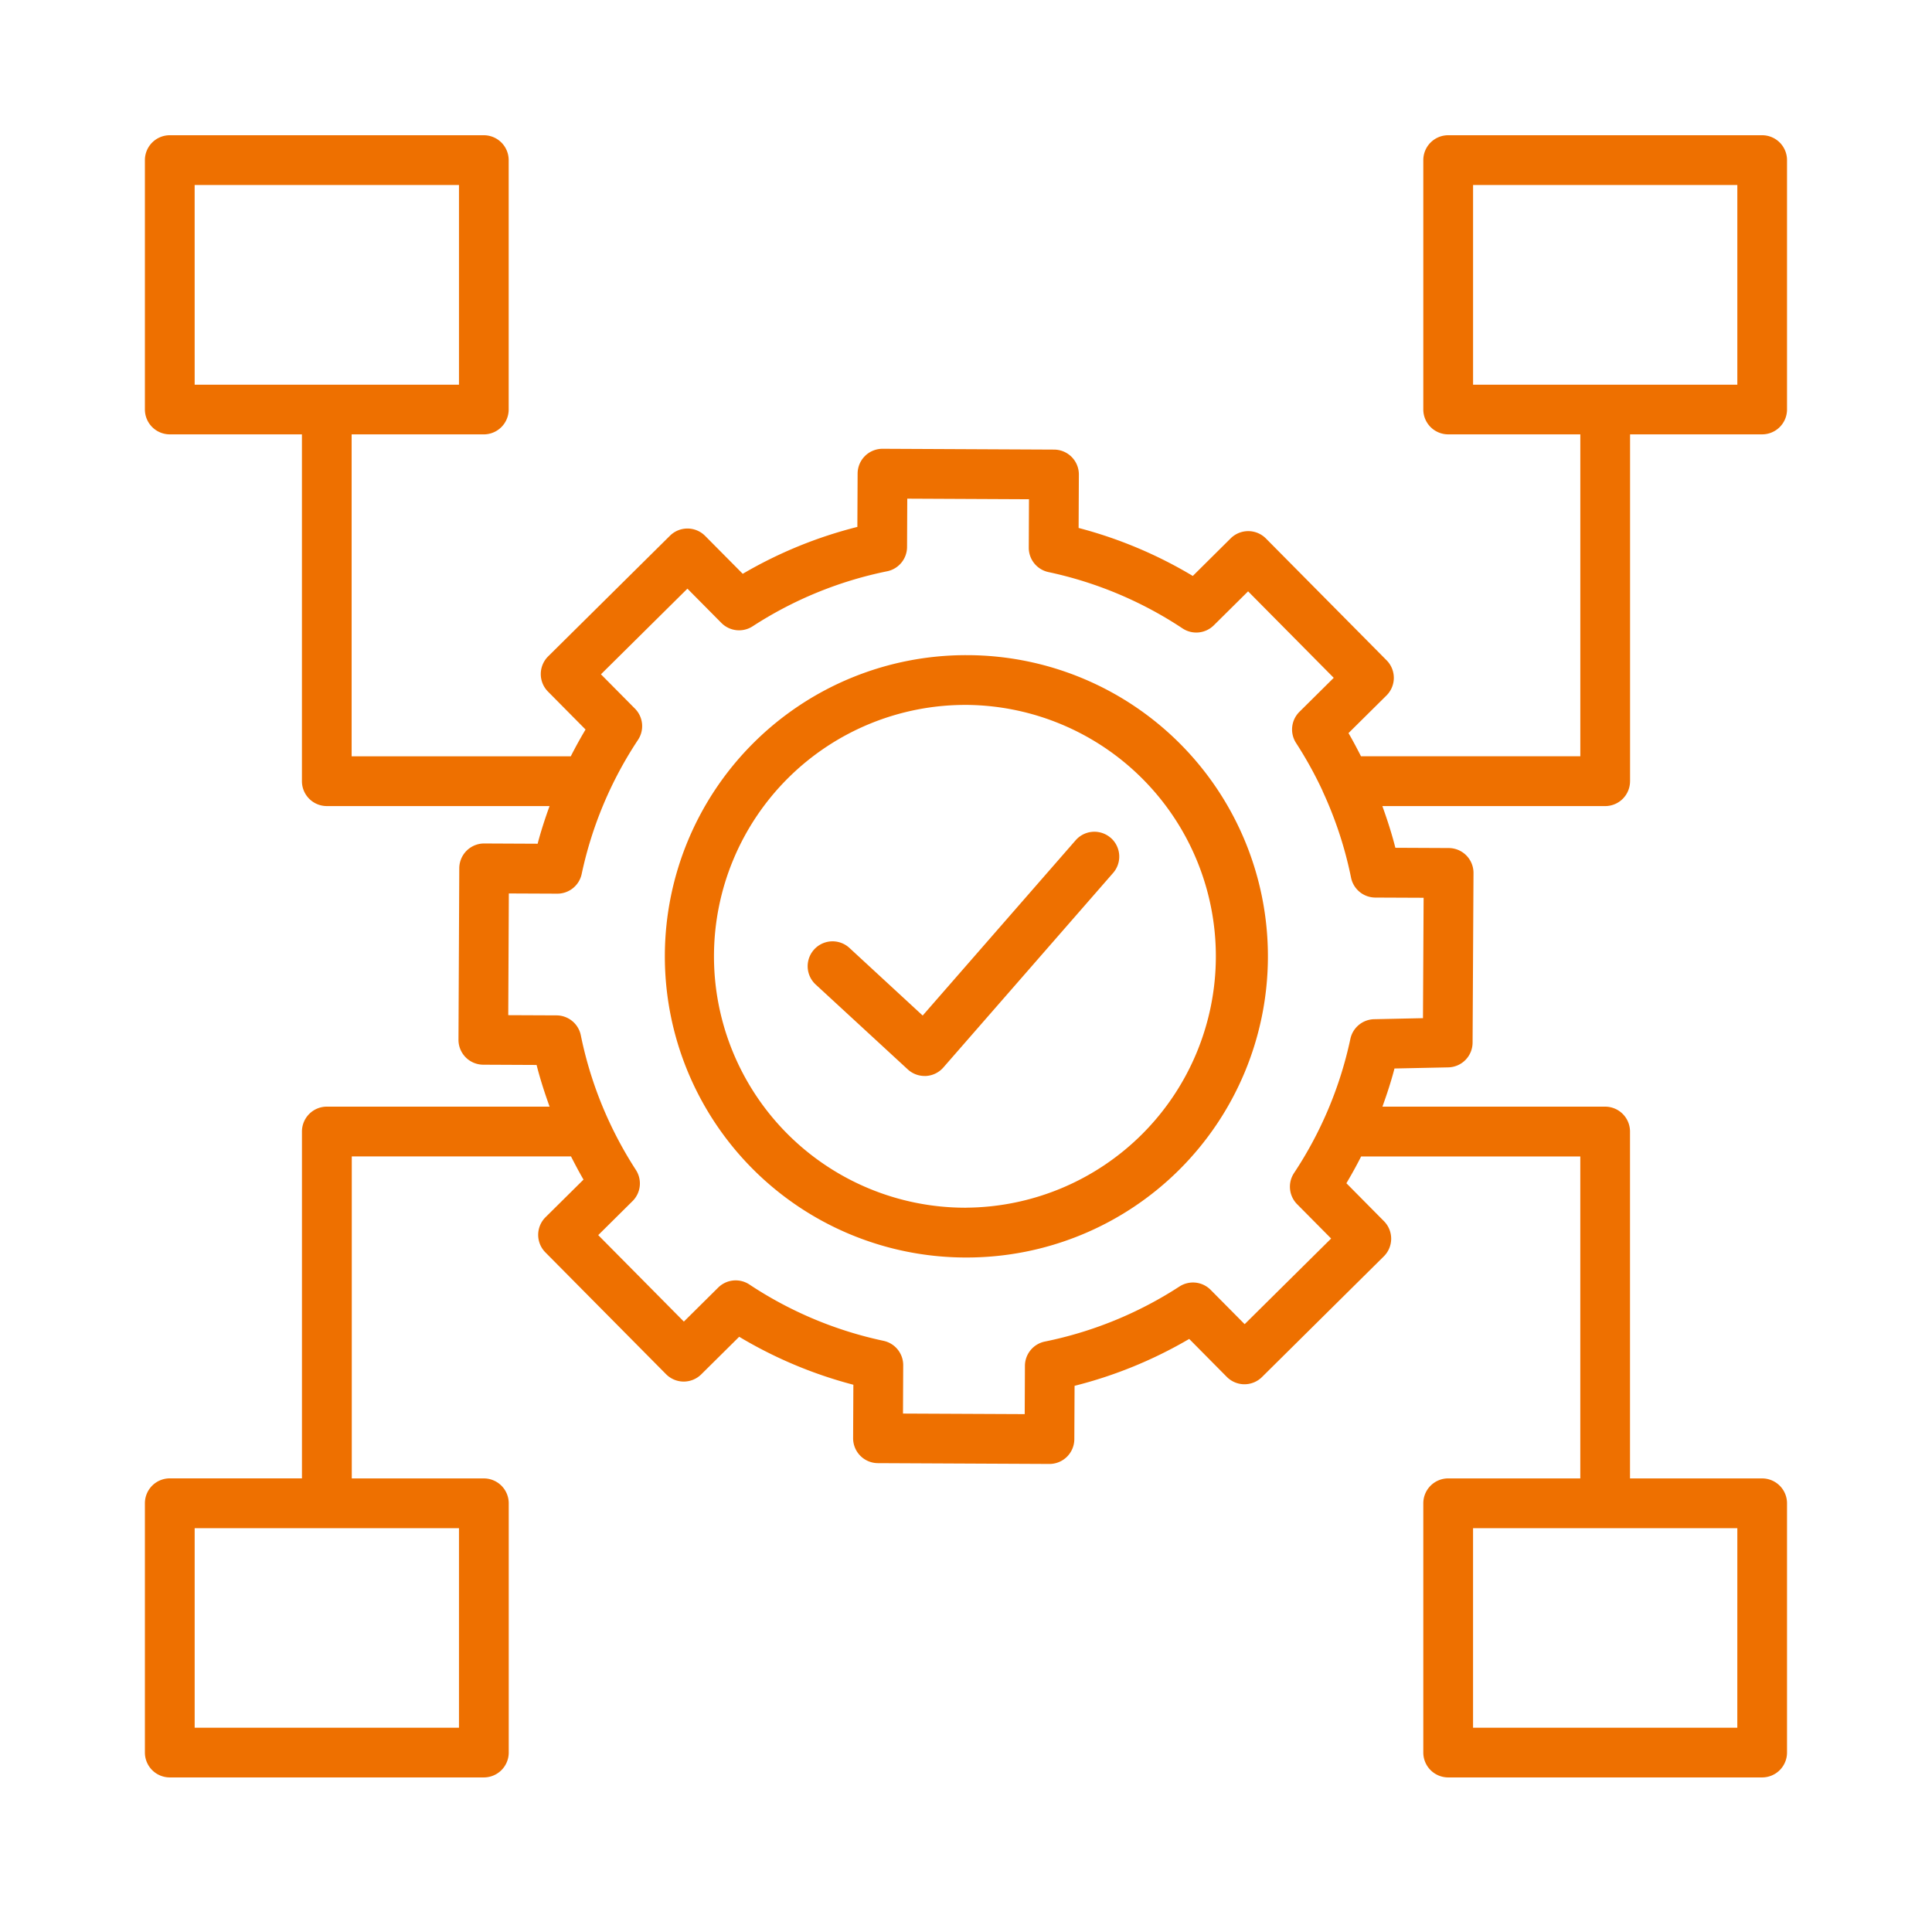 <svg xmlns="http://www.w3.org/2000/svg" xmlns:xlink="http://www.w3.org/1999/xlink" width="100" height="100" viewBox="0 0 100 100">
  <defs>
    <clipPath id="clip-path">
      <rect id="Rectangle_656" data-name="Rectangle 656" width="100" height="100" transform="translate(1514 1138)" fill="#f7f7f7"/>
    </clipPath>
  </defs>
  <g id="Mask_Group_49" data-name="Mask Group 49" transform="translate(-1514 -1138)" clip-path="url(#clip-path)">
    <path id="noun-planning-5798126" d="M102.566,86.9a15.588,15.588,0,1,0-.146,31.177h.074a15.588,15.588,0,0,0,.073-31.177Zm-.074,28.6h-.062a13.012,13.012,0,0,1,.06-26.025h.063a13.012,13.012,0,0,1-.062,26.023Zm7.491-19.145a1.288,1.288,0,0,1,.124,1.817l-8.787,10.07a1.288,1.288,0,0,1-.9.439l-.07,0a1.285,1.285,0,0,1-.873-.341l-4.765-4.392a1.288,1.288,0,0,1,1.746-1.895l3.792,3.5,7.917-9.072a1.287,1.287,0,0,1,1.817-.123Zm26.881-2.934V75.471H143.7a1.288,1.288,0,0,0,1.288-1.288V61.277a1.288,1.288,0,0,0-1.288-1.288H127.45a1.288,1.288,0,0,0-1.288,1.288V74.183a1.288,1.288,0,0,0,1.288,1.288h6.839V92.134H122.937c-.205-.4-.417-.806-.647-1.2l1.964-1.945a1.288,1.288,0,0,0,.009-1.822l-6.246-6.305a1.287,1.287,0,0,0-.908-.382H117.1a1.29,1.29,0,0,0-.907.373L114.231,82.8a22.655,22.655,0,0,0-5.91-2.484l.013-2.762a1.288,1.288,0,0,0-1.281-1.294l-8.875-.042H98.17A1.288,1.288,0,0,0,96.882,77.5l-.013,2.762a22.67,22.67,0,0,0-5.933,2.427L88.99,80.727a1.288,1.288,0,0,0-1.821-.009l-6.305,6.245a1.289,1.289,0,0,0-.009,1.822L82.8,90.749q-.407.682-.764,1.386H70.693V75.472h6.84a1.288,1.288,0,0,0,1.288-1.288V61.277a1.288,1.288,0,0,0-1.288-1.288H61.28a1.288,1.288,0,0,0-1.288,1.288V74.183a1.288,1.288,0,0,0,1.288,1.288h6.84V93.423a1.288,1.288,0,0,0,1.288,1.288H80.937c-.231.64-.444,1.287-.617,1.949l-2.762-.013h-.006a1.288,1.288,0,0,0-1.288,1.282l-.041,8.875a1.288,1.288,0,0,0,1.281,1.294l2.762.013c.185.733.418,1.45.673,2.158H69.409a1.288,1.288,0,0,0-1.288,1.288v17.952H61.28a1.288,1.288,0,0,0-1.288,1.288V143.7a1.288,1.288,0,0,0,1.288,1.288H77.536a1.288,1.288,0,0,0,1.288-1.288V130.8a1.288,1.288,0,0,0-1.288-1.288H70.7V112.845H82.047c.205.4.417.806.647,1.2L80.73,115.99a1.288,1.288,0,0,0-.009,1.822l6.246,6.305a1.287,1.287,0,0,0,.908.382h.006a1.29,1.29,0,0,0,.907-.373l1.964-1.946a22.684,22.684,0,0,0,5.91,2.483l-.013,2.764a1.288,1.288,0,0,0,1.281,1.294l8.875.042h.006a1.288,1.288,0,0,0,1.288-1.282l.013-2.762a22.7,22.7,0,0,0,5.933-2.427l1.945,1.964a1.289,1.289,0,0,0,.908.382h.007a1.29,1.29,0,0,0,.907-.373l6.305-6.246a1.288,1.288,0,0,0,.009-1.822l-1.945-1.964q.407-.682.763-1.386h11.344v16.664H127.45a1.288,1.288,0,0,0-1.288,1.288V143.7a1.288,1.288,0,0,0,1.288,1.288H143.7a1.288,1.288,0,0,0,1.288-1.288V130.8a1.288,1.288,0,0,0-1.288-1.288h-6.839V111.557a1.288,1.288,0,0,0-1.288-1.288H124.046c.234-.649.449-1.3.624-1.975l2.783-.058a1.287,1.287,0,0,0,1.26-1.281l.047-8.777a1.288,1.288,0,0,0-1.282-1.295l-2.762-.013c-.185-.733-.418-1.45-.673-2.158h11.532a1.288,1.288,0,0,0,1.288-1.288Zm-8.127-30.857h13.679V72.9H128.738V62.565Zm-66.17,0H76.249V72.9H62.568Zm13.681,79.852H62.568V132.087H76.249v10.331Zm66.167,0H128.737V132.087h13.679ZM126.178,99.455l-.033,6.234-2.526.054a1.288,1.288,0,0,0-1.232,1.019,20.155,20.155,0,0,1-2.915,6.941,1.287,1.287,0,0,0,.16,1.617l1.759,1.775-4.476,4.433-1.759-1.775a1.287,1.287,0,0,0-1.615-.175,20.145,20.145,0,0,1-6.968,2.85,1.288,1.288,0,0,0-1.031,1.256l-.011,2.5-6.3-.029.011-2.5a1.287,1.287,0,0,0-1.019-1.265,20.137,20.137,0,0,1-6.942-2.915,1.287,1.287,0,0,0-1.617.16l-1.775,1.759-4.433-4.476,1.775-1.759a1.286,1.286,0,0,0,.174-1.615,20.371,20.371,0,0,1-1.369-2.474c0-.01-.01-.02-.014-.03a20.126,20.126,0,0,1-1.467-4.464,1.288,1.288,0,0,0-1.256-1.031l-2.5-.011.03-6.3,2.5.011h.006A1.287,1.287,0,0,0,82.6,98.224a20.166,20.166,0,0,1,2.916-6.941,1.286,1.286,0,0,0-.16-1.617l-1.759-1.775,4.476-4.433,1.759,1.775a1.289,1.289,0,0,0,1.615.174,20.146,20.146,0,0,1,6.968-2.85A1.288,1.288,0,0,0,99.441,81.3l.011-2.5,6.3.03-.011,2.5A1.287,1.287,0,0,0,106.76,82.6a20.146,20.146,0,0,1,6.941,2.916,1.288,1.288,0,0,0,1.617-.16l1.775-1.759,4.433,4.476-1.775,1.759a1.286,1.286,0,0,0-.174,1.615,20.458,20.458,0,0,1,1.373,2.481.044.044,0,0,0,0,.01,20.124,20.124,0,0,1,1.472,4.478,1.288,1.288,0,0,0,1.256,1.031l2.5.011Z" transform="translate(1461.508 1085.011)" fill="#ee7000"/>
  </g>
</svg>
